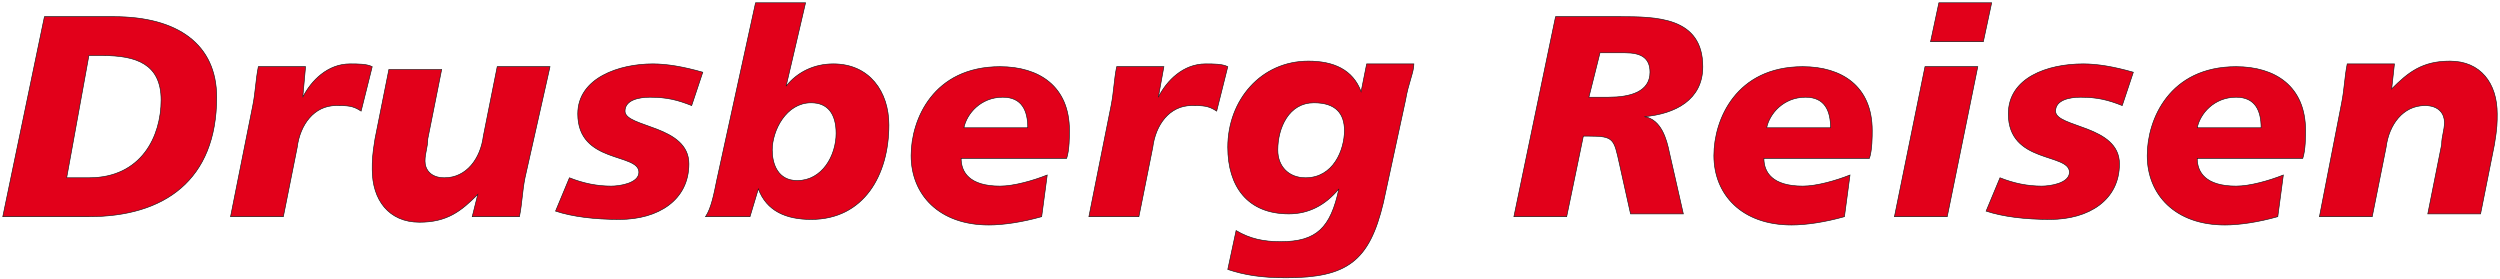 <?xml version="1.0" encoding="UTF-8"?>
<svg width="350px" height="39px" viewBox="0 0 350 39" version="1.1" xmlns="http://www.w3.org/2000/svg" xmlns:xlink="http://www.w3.org/1999/xlink">
    <!-- Generator: Sketch 64 (93537) - https://sketch.com -->
    <title>drusberg</title>
    <desc>Created with Sketch.</desc>
    <g id="Page-1" stroke="none" stroke-width="1" fill="none" fill-rule="evenodd">
        <g id="drusberg">
            <path d="M0.389,30.333 L12.444,30.333 C22.944,30.333 30.333,25.278 30.333,13.611 C30.333,6.222 24.889,2.333 15.944,2.333 L6.222,2.333 L0.389,30.333 Z M12.444,7.778 L14.389,7.778 C19.056,7.778 22.556,8.944 22.556,14 C22.556,19.056 19.833,24.889 12.444,24.889 L9.333,24.889 L12.444,7.778 Z M36.167,9.333 C35.778,11.278 35.778,12.833 35.389,14.778 L32.278,30.333 L39.667,30.333 L41.611,20.611 C42,17.5 43.944,14.778 47.056,14.778 C48.611,14.778 49.389,14.778 50.556,15.556 L52.111,9.333 C51.333,8.944 50.167,8.944 49,8.944 C45.889,8.944 43.556,11.278 42.389,13.611 L42.389,13.611 L42.778,9.333 L36.167,9.333 Z M77,9.333 L69.611,9.333 L67.667,19.056 C67.278,22.167 65.333,24.889 62.222,24.889 C60.278,24.889 59.5,23.722 59.5,22.556 C59.5,21.389 59.889,20.611 59.889,19.444 L61.833,9.722 L54.444,9.722 L52.5,19.444 C52.111,21.778 52.111,22.556 52.111,23.722 C52.111,28 54.444,31.111 58.722,31.111 C62.611,31.111 64.556,29.556 66.889,27.222 L66.889,27.222 L66.111,30.333 L72.722,30.333 C73.111,28.389 73.111,26.833 73.5,24.889 L77,9.333 Z M77.778,29.556 C80.111,30.333 83.222,30.722 86.722,30.722 C92.167,30.722 96.444,28 96.444,22.944 C96.444,17.5 87.5,17.889 87.5,15.556 C87.5,14 89.444,13.611 91,13.611 C93.333,13.611 94.889,14 96.833,14.778 L98.389,10.111 C95.667,9.333 93.333,8.944 91.389,8.944 C86.722,8.944 80.889,10.889 80.889,15.944 C80.889,22.944 89.444,21.389 89.444,24.111 C89.444,25.667 86.722,26.056 85.556,26.056 C83.611,26.056 81.667,25.667 79.722,24.889 L77.778,29.556 Z M105,30.333 L106.167,26.444 L106.167,26.444 C107.333,29.556 110.056,30.722 113.556,30.722 C120.944,30.722 124.444,24.5 124.444,17.5 C124.444,12.833 121.722,8.944 116.667,8.944 C113.944,8.944 111.611,10.111 110.056,12.056 L110.056,12.056 L112.778,0.389 L105.778,0.389 L100.333,25.278 C99.944,27.222 99.556,29.167 98.778,30.333 L105,30.333 L105,30.333 Z M108.111,21 C108.111,18.278 110.056,14.389 113.556,14.389 C115.889,14.389 117.056,15.944 117.056,18.667 C117.056,21.778 115.111,25.278 111.611,25.278 C108.889,25.278 108.111,22.944 108.111,21 Z M146.611,24.5 C144.667,25.278 141.944,26.056 140,26.056 C135.722,26.056 134.556,24.111 134.556,22.167 L149.333,22.167 C149.722,21 149.722,19.056 149.722,18.278 C149.722,12.056 145.444,9.333 140,9.333 C130.667,9.333 127.556,16.722 127.556,21.778 C127.556,27.222 131.444,31.5 138.444,31.5 C140.389,31.5 143.111,31.111 145.833,30.333 L146.611,24.5 Z M134.944,17.889 C135.333,15.944 137.278,13.611 140.389,13.611 C143.111,13.611 143.889,15.556 143.889,17.889 L134.944,17.889 Z M156.333,9.333 C155.944,11.278 155.944,12.833 155.556,14.778 L152.444,30.333 L159.444,30.333 L161.389,20.611 C161.778,17.5 163.722,14.778 166.833,14.778 C168.389,14.778 169.167,14.778 170.333,15.556 L171.889,9.333 C171.111,8.944 169.944,8.944 168.778,8.944 C165.667,8.944 163.333,11.278 162.167,13.611 L162.167,13.611 L162.944,9.333 L156.333,9.333 Z M171.889,37.722 C174.222,38.5 176.556,38.889 180.056,38.889 C188.611,38.889 191.722,36.556 193.667,28.389 L196.778,14 C197.167,11.667 197.944,10.111 197.944,8.944 L191.333,8.944 L190.556,12.833 L190.556,12.833 C189.389,9.722 186.667,8.556 183.167,8.556 C176.556,8.556 171.889,14 171.889,20.611 C171.889,26.056 174.611,29.944 180.444,29.944 C183.167,29.944 185.5,28.778 187.444,26.444 L187.444,26.444 C186.278,31.889 184.333,33.833 179.278,33.833 C176.944,33.833 175,33.444 173.056,32.278 L171.889,37.722 Z M188.222,18.278 C188.222,21 186.667,24.889 182.778,24.889 C180.444,24.889 178.889,23.333 178.889,21 C178.889,17.889 180.444,14.389 183.944,14.389 C187.056,14.389 188.222,15.944 188.222,18.278 Z M224,7.389 L227.5,7.389 C229.833,7.389 231,8.167 231,10.111 C231,12.833 228.278,13.611 225.167,13.611 L222.444,13.611 L224,7.389 Z M211.944,30.333 L219.333,30.333 L221.667,19.056 L222.444,19.056 C225.944,19.056 225.944,19.444 226.722,22.944 L228.278,29.944 L235.667,29.944 L233.722,21.389 C233.333,19.444 232.556,16.722 230.222,16.333 L230.222,16.333 C234.5,15.944 238.389,14 238.389,9.333 C238.389,2.333 231.778,2.333 226.722,2.333 L217.778,2.333 L211.944,30.333 Z M259,24.5 C257.056,25.278 254.333,26.056 252.389,26.056 C248.111,26.056 246.944,24.111 246.944,22.167 L261.722,22.167 C262.111,21 262.111,19.056 262.111,18.278 C262.111,12.056 257.833,9.333 252.389,9.333 C243.056,9.333 239.944,16.722 239.944,21.778 C239.944,27.222 243.833,31.5 250.833,31.5 C252.778,31.5 255.5,31.111 258.222,30.333 L259,24.5 Z M247.333,17.889 C247.722,15.944 249.667,13.611 252.778,13.611 C255.5,13.611 256.278,15.556 256.278,17.889 L247.333,17.889 Z M265.222,30.333 L272.611,30.333 L276.889,9.333 L269.5,9.333 L265.222,30.333 Z M270.278,5.833 L277.667,5.833 L278.833,0.389 L271.444,0.389 L270.278,5.833 Z M278.056,29.556 C280.389,30.333 283.5,30.722 287,30.722 C292.444,30.722 296.722,28 296.722,22.944 C296.722,17.5 287.778,17.889 287.778,15.556 C287.778,14 289.722,13.611 291.278,13.611 C293.611,13.611 295.167,14 297.111,14.778 L298.667,10.111 C295.944,9.333 293.611,8.944 291.667,8.944 C286.611,8.944 281.167,10.889 281.167,15.944 C281.167,22.944 289.722,21.389 289.722,24.111 C289.722,25.667 287,26.056 285.833,26.056 C283.889,26.056 281.944,25.667 280,24.889 L278.056,29.556 Z M319.667,24.5 C317.722,25.278 315,26.056 313.056,26.056 C308.778,26.056 307.611,24.111 307.611,22.167 L322.389,22.167 C322.778,21 322.778,19.056 322.778,18.278 C322.778,12.056 318.5,9.333 313.056,9.333 C303.722,9.333 300.611,16.722 300.611,21.778 C300.611,27.222 304.5,31.5 311.5,31.5 C313.444,31.5 316.167,31.111 318.889,30.333 L319.667,24.5 Z M307.611,17.889 C308,15.944 309.944,13.611 313.056,13.611 C315.778,13.611 316.556,15.556 316.556,17.889 L307.611,17.889 Z M324.722,30.333 L332.111,30.333 L334.056,20.611 C334.444,17.5 336.389,14.778 339.5,14.778 C341.444,14.778 342.222,15.944 342.222,17.111 C342.222,18.278 341.833,19.056 341.833,20.222 L339.889,29.944 L347.278,29.944 L349.222,20.222 C349.611,17.889 349.611,17.111 349.611,15.944 C349.611,11.667 347.278,8.556 343,8.556 C339.111,8.556 337.167,10.111 334.833,12.444 L334.833,12.444 L335.222,8.944 L328.611,8.944 C328.222,10.889 328.222,12.444 327.833,14.389 L324.722,30.333 Z" id="Fill-1" fill="#E2001A"></path>
            <path d="M0.389,30.333 L12.444,30.333 C22.944,30.333 30.333,25.278 30.333,13.611 C30.333,6.222 24.889,2.333 15.944,2.333 L6.222,2.333 L0.389,30.333 Z M12.444,7.778 L14.389,7.778 C19.056,7.778 22.556,8.944 22.556,14 C22.556,19.056 19.833,24.889 12.444,24.889 L9.333,24.889 L12.444,7.778 Z M36.167,9.333 C35.778,11.278 35.778,12.833 35.389,14.778 L32.278,30.333 L39.667,30.333 L41.611,20.611 C42,17.5 43.944,14.778 47.056,14.778 C48.611,14.778 49.389,14.778 50.556,15.556 L52.111,9.333 C51.333,8.944 50.167,8.944 49,8.944 C45.889,8.944 43.556,11.278 42.389,13.611 L42.389,13.611 L42.778,9.333 L36.167,9.333 Z M77,9.333 L69.611,9.333 L67.667,19.056 C67.278,22.167 65.333,24.889 62.222,24.889 C60.278,24.889 59.5,23.722 59.5,22.556 C59.5,21.389 59.889,20.611 59.889,19.444 L61.833,9.722 L54.444,9.722 L52.5,19.444 C52.111,21.778 52.111,22.556 52.111,23.722 C52.111,28 54.444,31.111 58.722,31.111 C62.611,31.111 64.556,29.556 66.889,27.222 L66.889,27.222 L66.111,30.333 L72.722,30.333 C73.111,28.389 73.111,26.833 73.5,24.889 L77,9.333 Z M77.778,29.556 C80.111,30.333 83.222,30.722 86.722,30.722 C92.167,30.722 96.444,28 96.444,22.944 C96.444,17.5 87.5,17.889 87.5,15.556 C87.5,14 89.444,13.611 91,13.611 C93.333,13.611 94.889,14 96.833,14.778 L98.389,10.111 C95.667,9.333 93.333,8.944 91.389,8.944 C86.722,8.944 80.889,10.889 80.889,15.944 C80.889,22.944 89.444,21.389 89.444,24.111 C89.444,25.667 86.722,26.056 85.556,26.056 C83.611,26.056 81.667,25.667 79.722,24.889 L77.778,29.556 Z M105,30.333 L106.167,26.444 L106.167,26.444 C107.333,29.556 110.056,30.722 113.556,30.722 C120.944,30.722 124.444,24.5 124.444,17.5 C124.444,12.833 121.722,8.944 116.667,8.944 C113.944,8.944 111.611,10.111 110.056,12.056 L110.056,12.056 L112.778,0.389 L105.778,0.389 L100.333,25.278 C99.944,27.222 99.556,29.167 98.778,30.333 L105,30.333 L105,30.333 Z M108.111,21 C108.111,18.278 110.056,14.389 113.556,14.389 C115.889,14.389 117.056,15.944 117.056,18.667 C117.056,21.778 115.111,25.278 111.611,25.278 C108.889,25.278 108.111,22.944 108.111,21 Z M146.611,24.5 C144.667,25.278 141.944,26.056 140,26.056 C135.722,26.056 134.556,24.111 134.556,22.167 L149.333,22.167 C149.722,21 149.722,19.056 149.722,18.278 C149.722,12.056 145.444,9.333 140,9.333 C130.667,9.333 127.556,16.722 127.556,21.778 C127.556,27.222 131.444,31.5 138.444,31.5 C140.389,31.5 143.111,31.111 145.833,30.333 L146.611,24.5 Z M134.944,17.889 C135.333,15.944 137.278,13.611 140.389,13.611 C143.111,13.611 143.889,15.556 143.889,17.889 L134.944,17.889 Z M156.333,9.333 C155.944,11.278 155.944,12.833 155.556,14.778 L152.444,30.333 L159.444,30.333 L161.389,20.611 C161.778,17.5 163.722,14.778 166.833,14.778 C168.389,14.778 169.167,14.778 170.333,15.556 L171.889,9.333 C171.111,8.944 169.944,8.944 168.778,8.944 C165.667,8.944 163.333,11.278 162.167,13.611 L162.167,13.611 L162.944,9.333 L156.333,9.333 Z M171.889,37.722 C174.222,38.5 176.556,38.889 180.056,38.889 C188.611,38.889 191.722,36.556 193.667,28.389 L196.778,14 C197.167,11.667 197.944,10.111 197.944,8.944 L191.333,8.944 L190.556,12.833 L190.556,12.833 C189.389,9.722 186.667,8.556 183.167,8.556 C176.556,8.556 171.889,14 171.889,20.611 C171.889,26.056 174.611,29.944 180.444,29.944 C183.167,29.944 185.5,28.778 187.444,26.444 L187.444,26.444 C186.278,31.889 184.333,33.833 179.278,33.833 C176.944,33.833 175,33.444 173.056,32.278 L171.889,37.722 Z M188.222,18.278 C188.222,21 186.667,24.889 182.778,24.889 C180.444,24.889 178.889,23.333 178.889,21 C178.889,17.889 180.444,14.389 183.944,14.389 C187.056,14.389 188.222,15.944 188.222,18.278 Z M224,7.389 L227.5,7.389 C229.833,7.389 231,8.167 231,10.111 C231,12.833 228.278,13.611 225.167,13.611 L222.444,13.611 L224,7.389 Z M211.944,30.333 L219.333,30.333 L221.667,19.056 L222.444,19.056 C225.944,19.056 225.944,19.444 226.722,22.944 L228.278,29.944 L235.667,29.944 L233.722,21.389 C233.333,19.444 232.556,16.722 230.222,16.333 L230.222,16.333 C234.5,15.944 238.389,14 238.389,9.333 C238.389,2.333 231.778,2.333 226.722,2.333 L217.778,2.333 L211.944,30.333 Z M259,24.5 C257.056,25.278 254.333,26.056 252.389,26.056 C248.111,26.056 246.944,24.111 246.944,22.167 L261.722,22.167 C262.111,21 262.111,19.056 262.111,18.278 C262.111,12.056 257.833,9.333 252.389,9.333 C243.056,9.333 239.944,16.722 239.944,21.778 C239.944,27.222 243.833,31.5 250.833,31.5 C252.778,31.5 255.5,31.111 258.222,30.333 L259,24.5 Z M247.333,17.889 C247.722,15.944 249.667,13.611 252.778,13.611 C255.5,13.611 256.278,15.556 256.278,17.889 L247.333,17.889 Z M265.222,30.333 L272.611,30.333 L276.889,9.333 L269.5,9.333 L265.222,30.333 Z M270.278,5.833 L277.667,5.833 L278.833,0.389 L271.444,0.389 L270.278,5.833 Z M278.056,29.556 C280.389,30.333 283.5,30.722 287,30.722 C292.444,30.722 296.722,28 296.722,22.944 C296.722,17.5 287.778,17.889 287.778,15.556 C287.778,14 289.722,13.611 291.278,13.611 C293.611,13.611 295.167,14 297.111,14.778 L298.667,10.111 C295.944,9.333 293.611,8.944 291.667,8.944 C286.611,8.944 281.167,10.889 281.167,15.944 C281.167,22.944 289.722,21.389 289.722,24.111 C289.722,25.667 287,26.056 285.833,26.056 C283.889,26.056 281.944,25.667 280,24.889 L278.056,29.556 Z M319.667,24.5 C317.722,25.278 315,26.056 313.056,26.056 C308.778,26.056 307.611,24.111 307.611,22.167 L322.389,22.167 C322.778,21 322.778,19.056 322.778,18.278 C322.778,12.056 318.5,9.333 313.056,9.333 C303.722,9.333 300.611,16.722 300.611,21.778 C300.611,27.222 304.5,31.5 311.5,31.5 C313.444,31.5 316.167,31.111 318.889,30.333 L319.667,24.5 Z M307.611,17.889 C308,15.944 309.944,13.611 313.056,13.611 C315.778,13.611 316.556,15.556 316.556,17.889 L307.611,17.889 Z M324.722,30.333 L332.111,30.333 L334.056,20.611 C334.444,17.5 336.389,14.778 339.5,14.778 C341.444,14.778 342.222,15.944 342.222,17.111 C342.222,18.278 341.833,19.056 341.833,20.222 L339.889,29.944 L347.278,29.944 L349.222,20.222 C349.611,17.889 349.611,17.111 349.611,15.944 C349.611,11.667 347.278,8.556 343,8.556 C339.111,8.556 337.167,10.111 334.833,12.444 L334.833,12.444 L335.222,8.944 L328.611,8.944 C328.222,10.889 328.222,12.444 327.833,14.389 L324.722,30.333 Z" id="Stroke-3" stroke="#151616" stroke-width="0.086"></path>
        </g>
    </g>
</svg>